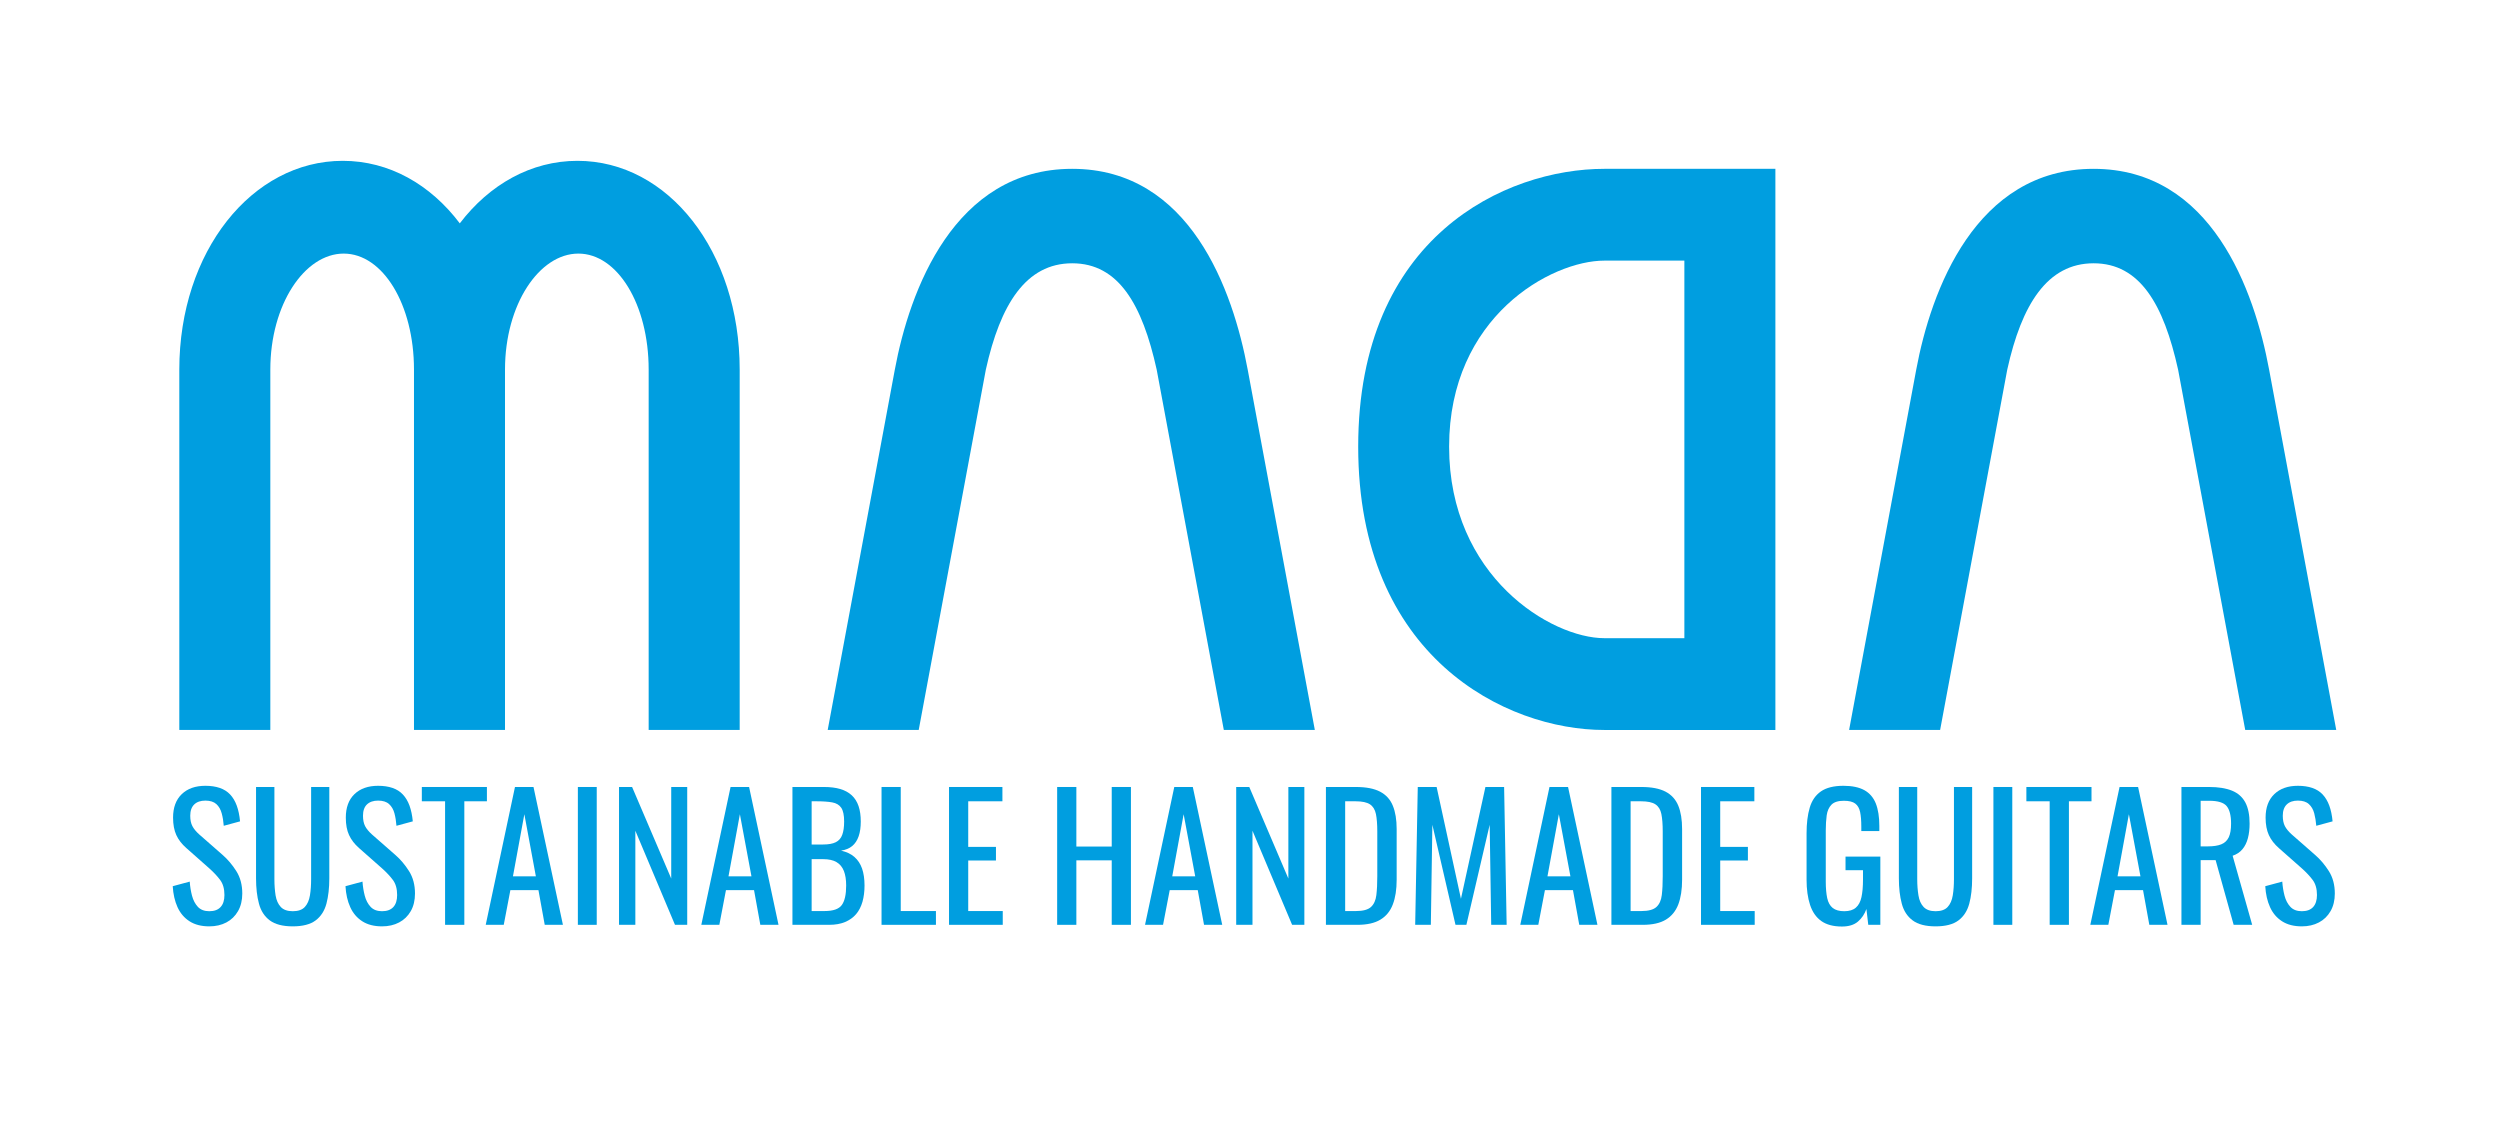 <?xml version="1.0" encoding="UTF-8" standalone="no"?>
<!DOCTYPE svg PUBLIC "-//W3C//DTD SVG 1.1//EN" "http://www.w3.org/Graphics/SVG/1.1/DTD/svg11.dtd">
<svg width="100%" height="100%" viewBox="0 0 8211 3739" version="1.1" xmlns="http://www.w3.org/2000/svg" xmlns:xlink="http://www.w3.org/1999/xlink" xml:space="preserve" xmlns:serif="http://www.serif.com/" style="fill-rule:evenodd;clip-rule:evenodd;stroke-linejoin:round;stroke-miterlimit:2;">
    <g transform="matrix(1,0,0,1,-9860.84,-6805)">
        <g id="MADA_LOGO_SLIDER" transform="matrix(0.936,0,0,0.925,886.794,511.986)">
            <rect x="9585.51" y="6805.64" width="8769.69" height="4042.56" style="fill:none;"/>
            <g transform="matrix(4.451,0,0,4.506,11359.7,8653.65)">
                <path d="M0,-119.398L0,164.518L-71.754,164.518L-71.754,-119.398C-71.754,-170.783 -96.366,-210.824 -127.167,-210.824C-157.967,-210.824 -185.009,-170.783 -185.009,-119.398L-185.009,164.518L-256.766,164.518L-256.766,-119.398C-256.766,-212.466 -199.474,-283.916 -127.896,-283.916C-91.343,-283.916 -58.769,-265.279 -35.644,-234.648C-12.269,-265.279 20.561,-283.916 57.113,-283.916C128.69,-283.916 185.012,-212.466 185.012,-119.398L185.012,164.518L113.256,164.518L113.256,-119.398C113.256,-170.783 88.646,-210.824 57.844,-210.824C27.042,-210.824 0,-170.783 0,-119.398" style="fill:rgb(0,158,224);fill-rule:nonzero;"/>
            </g>
            <g transform="matrix(4.451,0,0,4.506,15217.3,9395.18)">
                <path d="M0,-442.178L134.832,-442.178L134.832,0L0,0C-77.784,0 -194.059,-57.52 -194.059,-223.237C-194.059,-388.951 -77.784,-442.178 0,-442.178M63.076,-369.844L0,-369.844C-41.803,-369.844 -122.39,-325.729 -122.39,-223.235C-122.39,-120.74 -41.803,-72.334 0,-72.334L63.076,-72.334L63.076,-369.844Z" style="fill:rgb(0,158,224);fill-rule:nonzero;"/>
            </g>
            <g transform="matrix(4.451,0,0,4.506,13965.8,8682.04)">
                <path d="M0,-125.699L52.918,158.217L-18.837,158.217L-71.755,-125.699C-83.112,-177.033 -101.821,-209.482 -138.342,-209.482C-174.861,-209.482 -195.077,-177.033 -206.434,-125.699L-259.352,158.217L-331.105,158.217L-278.188,-125.699C-266.636,-187.814 -231.496,-283.916 -138.374,-283.916C-45.251,-283.916 -11.554,-187.814 0,-125.699" style="fill:rgb(0,158,224);fill-rule:nonzero;"/>
            </g>
            <g transform="matrix(4.451,0,0,4.506,17549.9,8682.05)">
                <path d="M0,-125.701L52.917,158.215L-18.838,158.215L-71.756,-125.701C-83.111,-177.035 -101.822,-209.482 -138.341,-209.482C-174.861,-209.482 -195.078,-177.035 -206.435,-125.701L-259.351,158.215L-331.107,158.215L-278.189,-125.701C-266.637,-187.814 -231.497,-283.916 -138.374,-283.916C-45.251,-283.916 -11.554,-187.814 0,-125.701" style="fill:rgb(0,158,224);fill-rule:nonzero;"/>
            </g>
            <g transform="matrix(1.481,0,0,1.5,-5438.5,-4619.56)">
                <path d="M10641.8,9808.03C10623,9808.03 10607.4,9804 10594.9,9795.94C10582.4,9787.89 10573,9776.74 10566.5,9762.51C10560.1,9748.28 10556.3,9731.76 10555.2,9712.96L10595.5,9702.09C10596.3,9713.64 10598.1,9724.78 10600.9,9735.52C10603.8,9746.26 10608.4,9755.06 10614.8,9761.91C10621.3,9768.76 10630.3,9772.18 10641.8,9772.18C10653.7,9772.18 10662.6,9768.89 10668.6,9762.31C10674.7,9755.73 10677.7,9746.26 10677.7,9733.91C10677.7,9719.14 10674.3,9707.26 10667.6,9698.26C10660.9,9689.26 10652.4,9680.2 10642.2,9671.07L10587.5,9622.73C10576.7,9613.33 10568.8,9603.06 10563.7,9591.92C10558.6,9580.77 10556,9567.01 10556,9550.63C10556,9526.73 10562.9,9508.2 10576.6,9495.04C10590.3,9481.88 10608.9,9475.3 10632.6,9475.3C10645.5,9475.3 10656.8,9476.98 10666.6,9480.34C10676.4,9483.69 10684.6,9488.86 10691.2,9495.85C10697.8,9502.83 10703,9511.62 10706.9,9522.23C10710.8,9532.84 10713.4,9545.26 10714.7,9559.49L10676.1,9569.96C10675.3,9559.22 10673.7,9549.35 10671.2,9540.36C10668.8,9531.36 10664.6,9524.11 10658.6,9518.6C10652.5,9513.1 10643.8,9510.35 10632.6,9510.35C10621.3,9510.35 10612.5,9513.37 10606.2,9519.41C10599.9,9525.45 10596.7,9534.38 10596.7,9546.2C10596.7,9556.13 10598.4,9564.33 10601.8,9570.77C10605.1,9577.22 10610.6,9583.79 10618.1,9590.51L10673.3,9638.85C10685.6,9649.59 10696.5,9662.41 10705.9,9677.32C10715.3,9692.22 10720,9709.88 10720,9730.28C10720,9746.4 10716.6,9760.3 10709.9,9771.98C10703.2,9783.66 10694,9792.59 10682.3,9798.76C10670.6,9804.94 10657.1,9808.03 10641.8,9808.03Z" style="fill:rgb(0,158,224);fill-rule:nonzero;"/>
                <path d="M10839.6,9808.03C10816,9808.03 10797.9,9803.33 10785.2,9793.93C10772.6,9784.53 10764,9771.31 10759.5,9754.25C10754.9,9737.2 10752.6,9717.26 10752.6,9694.43L10752.6,9478.12L10796.1,9478.12L10796.1,9696.45C10796.1,9710.41 10797.1,9723.17 10798.9,9734.72C10800.8,9746.26 10804.9,9755.39 10811.2,9762.11C10817.5,9768.82 10827,9772.18 10839.6,9772.18C10852.5,9772.18 10862,9768.82 10868.2,9762.11C10874.4,9755.39 10878.4,9746.26 10880.3,9734.72C10882.2,9723.17 10883.1,9710.41 10883.1,9696.45L10883.1,9478.12L10926.2,9478.12L10926.2,9694.43C10926.2,9717.26 10923.9,9737.2 10919.4,9754.25C10914.8,9771.31 10906.3,9784.53 10893.8,9793.93C10881.3,9803.33 10863.2,9808.03 10839.6,9808.03Z" style="fill:rgb(0,158,224);fill-rule:nonzero;"/>
                <path d="M11051.1,9808.03C11032.3,9808.03 11016.7,9804 11004.2,9795.94C10991.7,9787.89 10982.2,9776.74 10975.8,9762.51C10969.3,9748.28 10965.6,9731.76 10964.5,9712.96L11004.8,9702.09C11005.6,9713.64 11007.4,9724.78 11010.2,9735.52C11013,9746.26 11017.7,9755.06 11024.1,9761.91C11030.6,9768.76 11039.6,9772.18 11051.1,9772.18C11062.9,9772.18 11071.8,9768.89 11077.9,9762.31C11083.9,9755.73 11086.9,9746.26 11086.9,9733.91C11086.9,9719.14 11083.6,9707.26 11076.9,9698.26C11070.2,9689.26 11061.7,9680.2 11051.5,9671.07L10996.7,9622.73C10986,9613.33 10978.1,9603.06 10973,9591.92C10967.8,9580.77 10965.3,9567.01 10965.3,9550.63C10965.3,9526.73 10972.1,9508.2 10985.8,9495.04C10999.5,9481.88 11018.2,9475.3 11041.8,9475.3C11054.7,9475.3 11066.1,9476.98 11075.9,9480.34C11085.7,9483.69 11093.9,9488.86 11100.4,9495.85C11107,9502.83 11112.3,9511.62 11116.2,9522.23C11120,9532.84 11122.7,9545.26 11124,9559.49L11085.3,9569.96C11084.5,9559.22 11082.9,9549.35 11080.5,9540.36C11078.1,9531.36 11073.9,9524.11 11067.8,9518.6C11061.8,9513.1 11053.1,9510.35 11041.8,9510.35C11030.6,9510.35 11021.8,9513.37 11015.4,9519.41C11009.1,9525.45 11006,9534.38 11006,9546.2C11006,9556.13 11007.7,9564.33 11011,9570.77C11014.4,9577.22 11019.8,9583.79 11027.3,9590.51L11082.5,9638.85C11094.9,9649.59 11105.7,9662.41 11115.1,9677.32C11124.5,9692.22 11129.2,9709.88 11129.2,9730.28C11129.2,9746.4 11125.9,9760.3 11119.2,9771.98C11112.5,9783.66 11103.3,9792.59 11091.6,9798.76C11079.9,9804.94 11066.4,9808.03 11051.1,9808.03Z" style="fill:rgb(0,158,224);fill-rule:nonzero;"/>
                <path d="M11200.5,9804.4L11200.5,9511.96L11145.4,9511.96L11145.4,9478.12L11299.6,9478.12L11299.6,9511.96L11246.1,9511.96L11246.1,9804.4L11200.5,9804.4Z" style="fill:rgb(0,158,224);fill-rule:nonzero;"/>
                <path d="M11296.8,9804.4L11366.1,9478.12L11410,9478.12L11479.7,9804.4L11436.6,9804.4L11421.7,9722.23L11355.2,9722.23L11339.5,9804.4L11296.8,9804.4ZM11361.3,9689.6L11415.6,9689.6L11388.3,9542.57L11361.3,9689.6Z" style="fill:rgb(0,158,224);fill-rule:nonzero;"/>
                <rect x="11515.1" y="9478.12" width="44.713" height="326.282" style="fill:rgb(0,158,224);fill-rule:nonzero;"/>
                <path d="M11612.6,9804.4L11612.6,9478.12L11643.6,9478.12L11736.3,9694.84L11736.3,9478.12L11774.2,9478.12L11774.2,9804.4L11745.2,9804.4L11651.3,9581.65L11651.3,9804.4L11612.6,9804.4Z" style="fill:rgb(0,158,224);fill-rule:nonzero;"/>
                <path d="M11807.6,9804.4L11876.9,9478.12L11920.8,9478.12L11990.5,9804.4L11947.4,9804.4L11932.5,9722.23L11866,9722.23L11850.3,9804.4L11807.6,9804.4ZM11872,9689.6L11926.4,9689.6L11899,9542.57L11872,9689.6Z" style="fill:rgb(0,158,224);fill-rule:nonzero;"/>
                <path d="M12023.5,9804.4L12023.5,9478.12L12098.4,9478.12C12113.2,9478.12 12126,9479.73 12136.9,9482.95C12147.8,9486.18 12156.8,9491.15 12164.1,9497.86C12171.3,9504.57 12176.7,9513.1 12180.2,9523.44C12183.7,9533.78 12185.4,9545.93 12185.4,9559.89C12185.4,9573.32 12183.8,9584.93 12180.4,9594.74C12177,9604.54 12171.9,9612.26 12165.1,9617.9C12158.2,9623.54 12149.4,9627.16 12138.7,9628.77C12151.9,9631.73 12162.5,9636.76 12170.5,9643.88C12178.6,9651 12184.6,9660.13 12188.5,9671.27C12192.3,9682.42 12194.3,9695.78 12194.3,9711.35C12194.3,9725.32 12192.7,9738.07 12189.5,9749.62C12186.2,9761.17 12181.2,9770.97 12174.4,9779.03C12167.5,9787.08 12158.8,9793.33 12148.2,9797.76C12137.6,9802.19 12125,9804.4 12110.5,9804.4L12023.5,9804.4ZM12069,9771.78L12099.6,9771.78C12120,9771.78 12133.7,9767.01 12140.5,9757.48C12147.4,9747.94 12150.8,9732.57 12150.8,9711.35C12150.8,9697.66 12149,9686.18 12145.4,9676.91C12141.7,9667.65 12136,9660.67 12128,9655.97C12120.1,9651.27 12109.4,9648.92 12096,9648.92L12069,9648.92L12069,9771.78ZM12069,9614.27L12096,9614.27C12108.9,9614.27 12119,9612.46 12126.2,9608.84C12133.5,9605.21 12138.6,9599.37 12141.5,9591.31C12144.5,9583.26 12146,9572.78 12146,9559.89C12146,9544.85 12143.7,9533.98 12139.1,9527.26C12134.5,9520.55 12127.4,9516.32 12117.8,9514.58C12108.1,9512.83 12095.5,9511.96 12079.9,9511.96L12069,9511.96L12069,9614.27Z" style="fill:rgb(0,158,224);fill-rule:nonzero;"/>
                <path d="M12234.6,9804.4L12234.6,9478.12L12280.1,9478.12L12280.1,9771.78L12363.5,9771.78L12363.5,9804.4L12234.6,9804.4Z" style="fill:rgb(0,158,224);fill-rule:nonzero;"/>
                <path d="M12394.5,9804.4L12394.5,9478.12L12521,9478.12L12521,9511.96L12440,9511.96L12440,9619.91L12505.7,9619.91L12505.7,9652.14L12440,9652.14L12440,9771.78L12521.8,9771.78L12521.8,9804.4L12394.5,9804.4Z" style="fill:rgb(0,158,224);fill-rule:nonzero;"/>
                <path d="M12650.7,9804.4L12650.7,9478.12L12696.2,9478.12L12696.2,9619.11L12780,9619.11L12780,9478.12L12825.5,9478.12L12825.5,9804.4L12780,9804.4L12780,9651.74L12696.2,9651.74L12696.2,9804.4L12650.7,9804.4Z" style="fill:rgb(0,158,224);fill-rule:nonzero;"/>
                <path d="M12858.9,9804.4L12928.2,9478.12L12972.1,9478.12L13041.8,9804.4L12998.7,9804.4L12983.8,9722.23L12917.4,9722.23L12901.6,9804.4L12858.9,9804.4ZM12923.4,9689.6L12977.8,9689.6L12950.4,9542.57L12923.4,9689.6Z" style="fill:rgb(0,158,224);fill-rule:nonzero;"/>
                <path d="M13074.9,9804.4L13074.9,9478.12L13105.9,9478.12L13198.5,9694.84L13198.5,9478.12L13236.4,9478.12L13236.4,9804.4L13207.4,9804.4L13113.5,9581.65L13113.5,9804.4L13074.9,9804.4Z" style="fill:rgb(0,158,224);fill-rule:nonzero;"/>
                <path d="M13287.5,9804.4L13287.5,9478.12L13358.4,9478.12C13382.6,9478.12 13401.7,9481.81 13415.8,9489.2C13429.9,9496.58 13440,9507.66 13446,9522.43C13452.1,9537.2 13455.1,9555.6 13455.1,9577.62L13455.1,9697.66C13455.1,9720.75 13452.1,9740.22 13446,9756.07C13440,9771.91 13430.2,9783.93 13416.6,9792.12C13403.1,9800.31 13384.9,9804.4 13362.1,9804.4L13287.5,9804.4ZM13333.1,9771.78L13358.8,9771.78C13375.5,9771.78 13387.3,9768.55 13394.3,9762.11C13401.3,9755.66 13405.5,9746.26 13407,9733.91C13408.5,9721.56 13409.2,9706.65 13409.2,9689.2L13409.2,9583.26C13409.2,9566.34 13408.1,9552.64 13406,9542.17C13403.8,9531.7 13399.1,9524.04 13391.9,9519.21C13384.6,9514.38 13373.2,9511.96 13357.6,9511.96L13333.1,9511.96L13333.1,9771.78Z" style="fill:rgb(0,158,224);fill-rule:nonzero;"/>
                <path d="M13499,9804.4L13505.1,9478.12L13549.8,9478.12L13607.4,9742.77L13665.4,9478.12L13709.7,9478.12L13715.7,9804.4L13679.1,9804.4L13675.5,9567.55L13620.3,9804.4L13594.5,9804.4L13539.7,9567.55L13536.1,9804.4L13499,9804.4Z" style="fill:rgb(0,158,224);fill-rule:nonzero;"/>
                <path d="M13748,9804.4L13817.2,9478.12L13861.2,9478.12L13930.8,9804.4L13887.7,9804.4L13872.8,9722.23L13806.4,9722.23L13790.7,9804.4L13748,9804.4ZM13812.4,9689.6L13866.8,9689.6L13839.4,9542.57L13812.4,9689.6Z" style="fill:rgb(0,158,224);fill-rule:nonzero;"/>
                <path d="M13963.9,9804.4L13963.9,9478.12L14034.8,9478.12C14058.9,9478.12 14078.1,9481.81 14092.2,9489.2C14106.3,9496.58 14116.3,9507.66 14122.4,9522.43C14128.4,9537.2 14131.4,9555.6 14131.4,9577.62L14131.4,9697.66C14131.4,9720.75 14128.4,9740.22 14122.4,9756.07C14116.3,9771.91 14106.5,9783.93 14093,9792.12C14079.4,9800.31 14061.2,9804.4 14038.4,9804.4L13963.9,9804.4ZM14009.4,9771.78L14035.2,9771.78C14051.8,9771.78 14063.6,9768.55 14070.6,9762.11C14077.6,9755.66 14081.8,9746.26 14083.3,9733.91C14084.8,9721.56 14085.5,9706.65 14085.5,9689.2L14085.5,9583.26C14085.5,9566.34 14084.4,9552.64 14082.3,9542.17C14080.2,9531.7 14075.5,9524.04 14068.2,9519.21C14061,9514.38 14049.5,9511.96 14034,9511.96L14009.4,9511.96L14009.4,9771.78Z" style="fill:rgb(0,158,224);fill-rule:nonzero;"/>
                <path d="M14176.2,9804.4L14176.2,9478.12L14302.6,9478.12L14302.6,9511.96L14221.7,9511.96L14221.7,9619.91L14287.3,9619.91L14287.3,9652.14L14221.7,9652.14L14221.7,9771.78L14303.4,9771.78L14303.4,9804.4L14176.2,9804.4Z" style="fill:rgb(0,158,224);fill-rule:nonzero;"/>
                <path d="M14510.1,9808.43C14489.7,9808.43 14473.4,9804.07 14461.1,9795.34C14448.9,9786.61 14440.1,9773.92 14434.6,9757.27C14429.1,9740.62 14426.3,9720.62 14426.3,9697.25L14426.3,9588.09C14426.3,9564.19 14428.8,9543.85 14433.8,9527.06C14438.7,9510.28 14447.6,9497.46 14460.3,9488.59C14473.1,9479.73 14490.9,9475.3 14513.7,9475.3C14534.1,9475.3 14550.6,9478.73 14563.1,9485.57C14575.5,9492.42 14584.6,9502.9 14590.3,9516.99C14595.9,9531.09 14598.7,9548.88 14598.7,9570.37L14598.7,9582.45L14556,9582.45L14556,9572.38C14556,9558.15 14555.1,9546.53 14553.2,9537.54C14551.3,9528.54 14547.5,9521.83 14541.7,9517.4C14535.9,9512.97 14526.9,9510.75 14514.5,9510.75C14501.1,9510.75 14491.4,9513.84 14485.3,9520.01C14479.3,9526.19 14475.5,9534.58 14474,9545.19C14472.6,9555.8 14471.8,9567.82 14471.8,9581.24L14471.8,9702.09C14471.8,9717.66 14473,9730.69 14475.2,9741.16C14477.5,9751.64 14481.9,9759.42 14488.3,9764.52C14494.8,9769.63 14503.9,9772.18 14515.7,9772.18C14527.5,9772.18 14536.7,9769.36 14543.1,9763.72C14549.6,9758.08 14554,9749.76 14556.4,9738.75C14558.8,9727.73 14560,9714.04 14560,9697.66L14560,9675.1L14518.6,9675.1L14518.6,9642.87L14601.1,9642.87L14601.1,9804.4L14572.5,9804.4L14568.1,9766.94C14563.8,9779.03 14557.1,9788.96 14548,9796.75C14538.8,9804.54 14526.2,9808.43 14510.1,9808.43Z" style="fill:rgb(0,158,224);fill-rule:nonzero;"/>
                <path d="M14732,9808.03C14708.4,9808.03 14690.3,9803.33 14677.7,9793.93C14665,9784.53 14656.4,9771.31 14651.9,9754.25C14647.3,9737.2 14645,9717.26 14645,9694.43L14645,9478.12L14688.5,9478.12L14688.5,9696.45C14688.5,9710.41 14689.5,9723.17 14691.4,9734.72C14693.2,9746.26 14697.3,9755.39 14703.6,9762.11C14710,9768.82 14719.4,9772.18 14732,9772.18C14744.9,9772.18 14754.5,9768.82 14760.6,9762.11C14766.8,9755.39 14770.8,9746.26 14772.7,9734.72C14774.6,9723.17 14775.5,9710.41 14775.5,9696.45L14775.5,9478.12L14818.6,9478.12L14818.6,9694.43C14818.6,9717.26 14816.4,9737.2 14811.8,9754.25C14807.2,9771.31 14798.7,9784.53 14786.2,9793.93C14773.7,9803.33 14755.7,9808.03 14732,9808.03Z" style="fill:rgb(0,158,224);fill-rule:nonzero;"/>
                <rect x="14869" y="9478.12" width="44.713" height="326.282" style="fill:rgb(0,158,224);fill-rule:nonzero;"/>
                <path d="M15002.3,9804.4L15002.3,9511.96L14947.1,9511.96L14947.1,9478.12L15101.4,9478.12L15101.4,9511.96L15047.9,9511.96L15047.9,9804.4L15002.3,9804.4Z" style="fill:rgb(0,158,224);fill-rule:nonzero;"/>
                <path d="M15098.6,9804.4L15167.9,9478.12L15211.8,9478.12L15281.5,9804.4L15238.4,9804.4L15223.5,9722.23L15157,9722.23L15141.3,9804.4L15098.6,9804.4ZM15163.1,9689.6L15217.4,9689.6L15190,9542.57L15163.1,9689.6Z" style="fill:rgb(0,158,224);fill-rule:nonzero;"/>
                <path d="M15314.5,9804.4L15314.5,9478.12L15380.2,9478.12C15401.9,9478.12 15419.9,9481.01 15434.2,9486.78C15448.4,9492.56 15458.9,9501.82 15465.8,9514.58C15472.6,9527.33 15476,9544.05 15476,9564.73C15476,9577.35 15474.7,9588.83 15472,9599.17C15469.3,9609.51 15465,9618.24 15459.1,9625.35C15453.2,9632.47 15445.4,9637.64 15435.8,9640.86L15482.1,9804.4L15438.2,9804.4L15395.5,9651.33L15360,9651.33L15360,9804.4L15314.5,9804.4ZM15360,9618.7L15377.4,9618.7C15390.2,9618.7 15400.7,9617.09 15408.8,9613.87C15416.8,9610.65 15422.7,9605.14 15426.5,9597.36C15430.3,9589.57 15432.1,9578.69 15432.1,9564.73C15432.1,9545.66 15428.6,9531.9 15421.7,9523.44C15414.7,9514.98 15400.9,9510.75 15380.2,9510.75L15360,9510.75L15360,9618.7Z" style="fill:rgb(0,158,224);fill-rule:nonzero;"/>
                <path d="M15599.7,9808.03C15580.9,9808.03 15565.3,9804 15552.8,9795.94C15540.3,9787.89 15530.8,9776.74 15524.4,9762.51C15517.9,9748.28 15514.2,9731.76 15513.1,9712.96L15553.4,9702.09C15554.2,9713.64 15556,9724.78 15558.8,9735.52C15561.6,9746.26 15566.3,9755.06 15572.7,9761.91C15579.2,9768.76 15588.2,9772.18 15599.7,9772.18C15611.5,9772.18 15620.5,9768.89 15626.5,9762.31C15632.5,9755.73 15635.6,9746.26 15635.6,9733.91C15635.6,9719.14 15632.2,9707.26 15625.5,9698.26C15618.8,9689.26 15610.3,9680.2 15600.1,9671.07L15545.3,9622.73C15534.6,9613.33 15526.7,9603.06 15521.6,9591.92C15516.5,9580.77 15513.9,9567.01 15513.9,9550.63C15513.9,9526.73 15520.8,9508.2 15534.5,9495.04C15548.2,9481.88 15566.8,9475.3 15590.4,9475.3C15603.3,9475.3 15614.7,9476.98 15624.5,9480.34C15634.3,9483.69 15642.5,9488.86 15649.1,9495.85C15655.6,9502.83 15660.9,9511.62 15664.8,9522.23C15668.7,9532.84 15671.3,9545.26 15672.6,9559.49L15634,9569.96C15633.1,9559.22 15631.5,9549.35 15629.1,9540.36C15626.7,9531.36 15622.5,9524.11 15616.4,9518.6C15610.4,9513.1 15601.7,9510.35 15590.4,9510.35C15579.2,9510.35 15570.4,9513.37 15564.1,9519.41C15557.8,9525.45 15554.6,9534.38 15554.6,9546.2C15554.6,9556.13 15556.3,9564.33 15559.6,9570.77C15563,9577.22 15568.4,9583.79 15575.9,9590.51L15631.1,9638.85C15643.5,9649.59 15654.4,9662.41 15663.8,9677.32C15673.2,9692.22 15677.9,9709.88 15677.9,9730.28C15677.9,9746.4 15674.5,9760.3 15667.8,9771.98C15661.1,9783.66 15651.9,9792.59 15640.2,9798.76C15628.5,9804.94 15615,9808.03 15599.7,9808.03Z" style="fill:rgb(0,158,224);fill-rule:nonzero;"/>
            </g>
        </g>
    </g>
</svg>
